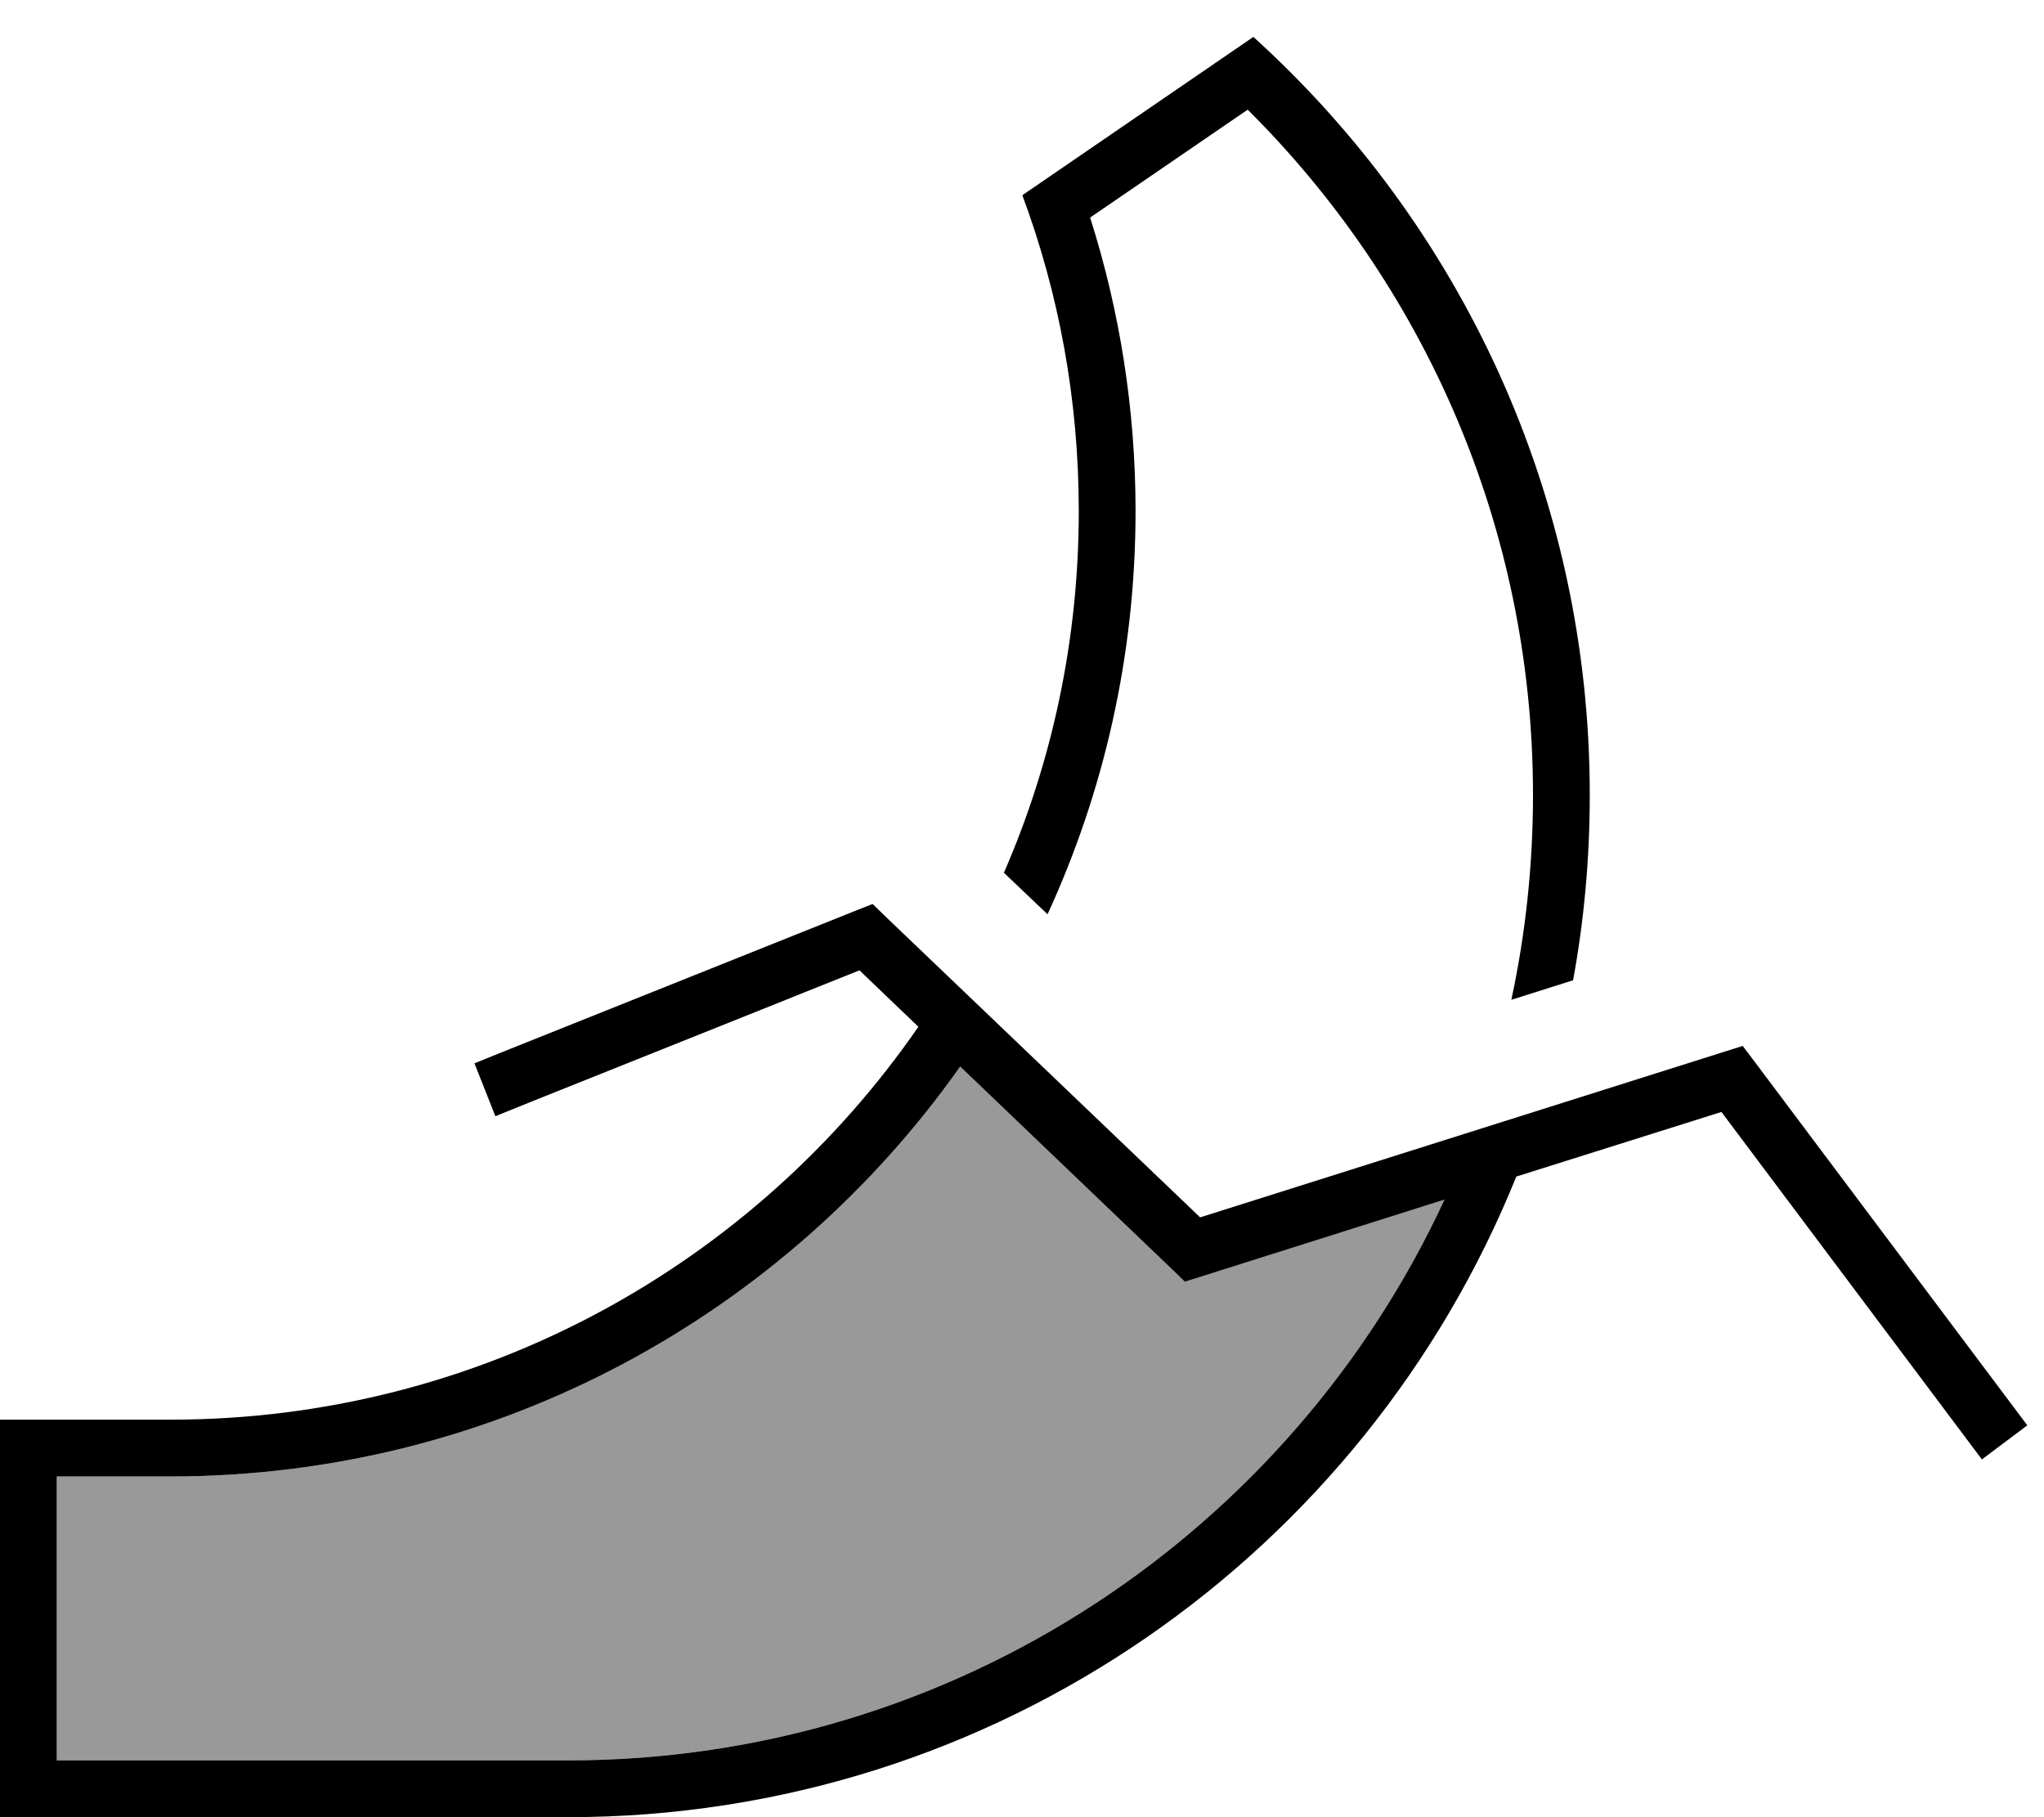 <svg xmlns="http://www.w3.org/2000/svg" viewBox="0 0 576 512"><!--! Font Awesome Pro 7.0.0 by @fontawesome - https://fontawesome.com License - https://fontawesome.com/license (Commercial License) Copyright 2025 Fonticons, Inc. --><path style="fill:currentColor;opacity:.4" d="M16 416l0 80 144 0c109.5 0 203.9-64.7 247.1-158.1l-68.6 21.7-4.5 1.4-3.4-3.3-59.9-57.3C221.3 370.3 140 416 48 416l-32 0z"/><path style="fill:currentColor;opacity:1" d="M351.6 30.9L307.2 61.3c8.3 26.1 12.8 53.9 12.8 82.7 0 40.6-8.9 79-24.8 113.6l-12.3-11.7c13.6-31.2 21.1-65.7 21.1-101.9 0-31.4-5.6-61.3-15.9-89l65.1-44.6c58.2 52.7 94.8 128.9 94.8 213.6 0 17.8-1.6 35.3-4.7 52.2l-17.4 5.5c4-18.6 6.1-37.9 6.1-57.7 0-75.5-30.8-143.8-80.4-193.1zM258.8 289.3l-16.6-15.9-95.2 38.1-7.4 3-5.9-14.9 7.4-3 100-40 4.8-1.9 3.7 3.6 88.6 84.7 147.5-46.6 5.4-1.7 3.4 4.5 72 96 4.8 6.4-12.8 9.6-4.8-6.4-68.6-91.5-57.8 18.2C384.6 437.3 281 512 160 512l-144 0-16 0 0-112 48 0c87.4 0 164.6-43.8 210.8-110.7zm148.2 48.7l-68.6 21.7-4.5 1.4-3.4-3.3-59.9-57.3C221.3 370.3 140 416 48 416l-32 0 0 80 144 0c109.5 0 203.9-64.7 247.1-158.1z"/></svg>